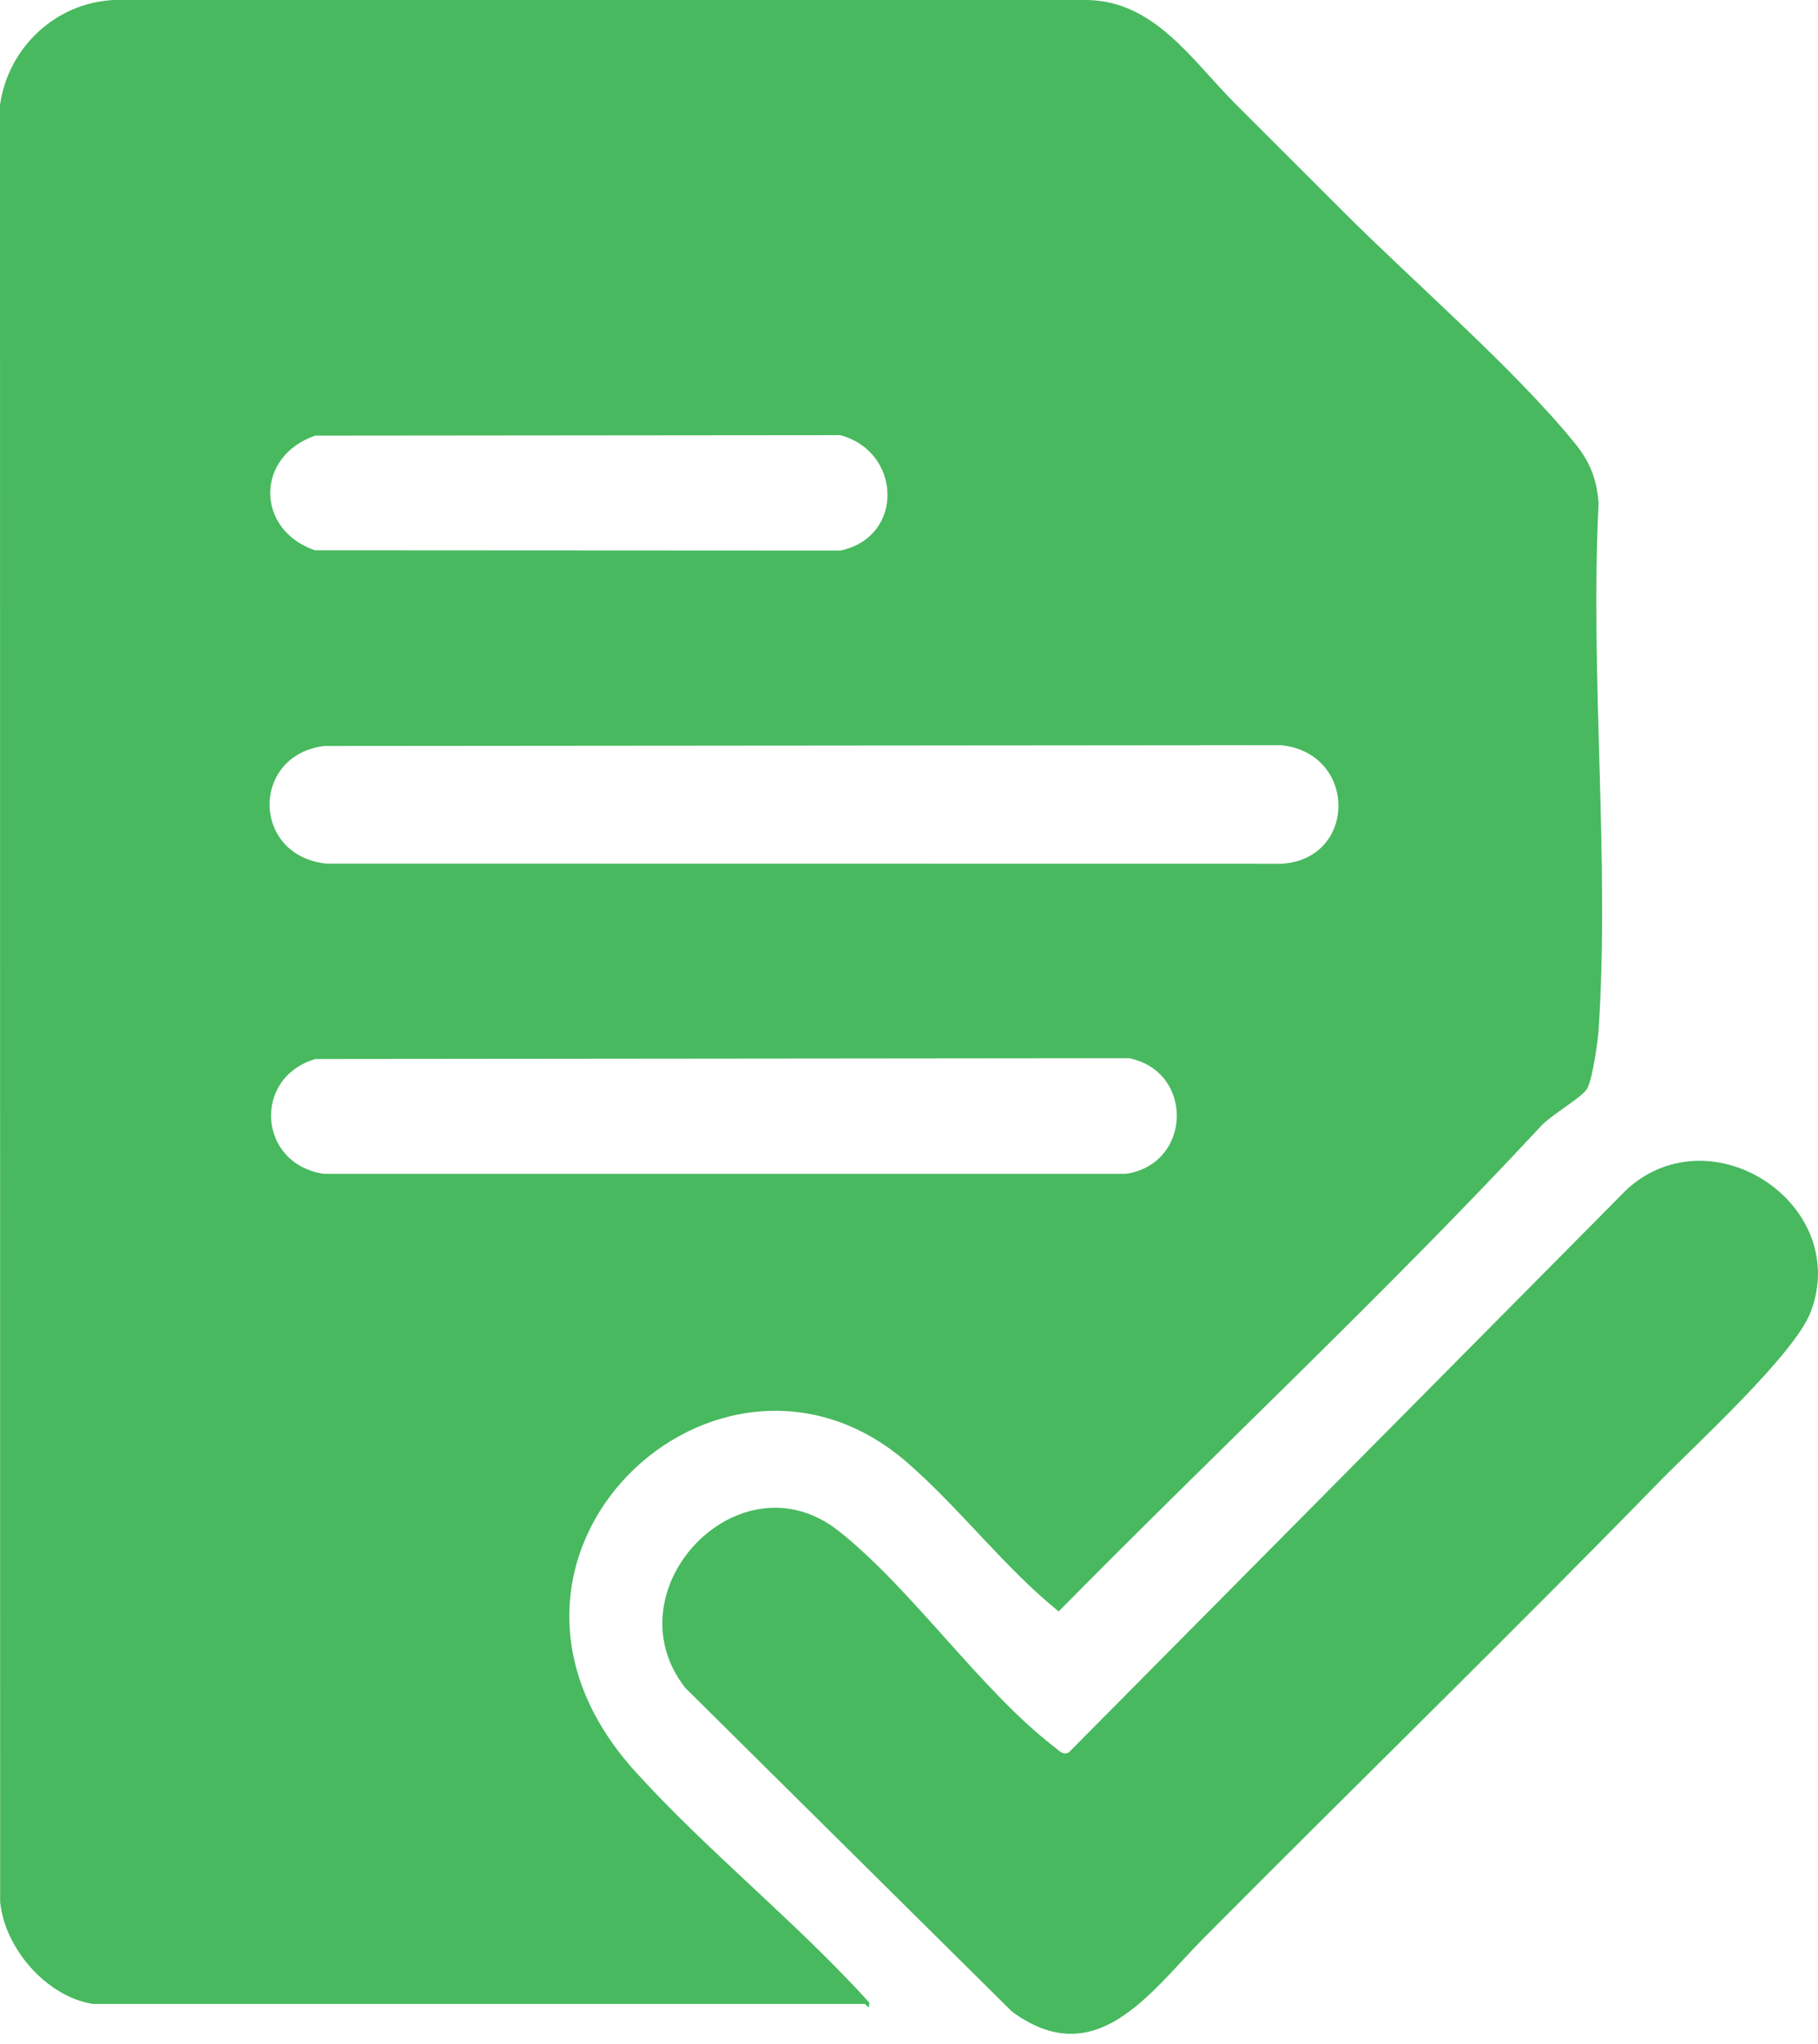 <svg width="89" height="100" viewBox="0 0 89 100" fill="none" xmlns="http://www.w3.org/2000/svg">
<g clip-path="url(#clip0_76_1560)">
<path d="M4.543 98.04C2.272 97.683 0.232 95.319 0.007 93.055L0 5.134C0.396 2.331 2.724 0.132 5.578 0H53.195C56.524 0.034 58.381 2.987 60.469 5.07C62.228 6.824 64.002 8.595 65.755 10.349C69.221 13.82 74.069 17.979 77.068 21.648C77.83 22.579 78.164 23.407 78.26 24.621C77.834 33.05 78.805 42.001 78.261 50.369C78.225 50.929 77.944 52.969 77.653 53.33C77.264 53.814 75.826 54.61 75.348 55.191C67.769 63.328 59.635 70.918 51.828 78.837C49.168 76.693 47.001 73.801 44.414 71.555C35.191 63.538 21.61 76.195 31.092 86.662C34.633 90.571 38.986 94.032 42.55 97.966C42.588 98.421 42.389 98.039 42.328 98.039H4.543V98.04ZM15.437 21.313C12.499 22.311 12.497 25.913 15.413 26.922L41.142 26.936C44.304 26.259 44.133 22.083 41.129 21.289L15.437 21.313ZM15.89 36.495C12.276 36.924 12.29 41.88 15.999 42.254L62.713 42.261C66.454 42.056 66.466 36.833 62.705 36.457L15.889 36.497L15.89 36.495ZM15.438 51.812C12.341 52.728 12.631 56.948 15.849 57.429H55.123C58.347 56.948 58.48 52.427 55.275 51.771L15.44 51.81L15.438 51.812Z" fill="#48B95F"/>
<path d="M81.177 72.55C73.846 80.064 66.31 87.388 58.91 94.838C56.325 97.441 53.67 101.447 49.54 98.414L33.545 82.574C29.811 77.799 36.199 71.054 41.064 74.907C44.676 77.767 48.012 82.702 51.621 85.473C51.83 85.634 52.039 85.896 52.323 85.735L79.662 58.17C83.828 54.423 90.622 58.945 88.646 64.178C87.861 66.258 82.98 70.701 81.175 72.55H81.177Z" fill="#48B95F"/>
</g>
<defs>
<clipPath id="clip0_76_1560">
<rect width="89" height="99.501" fill="white"/>
</clipPath>
</defs>
</svg>
